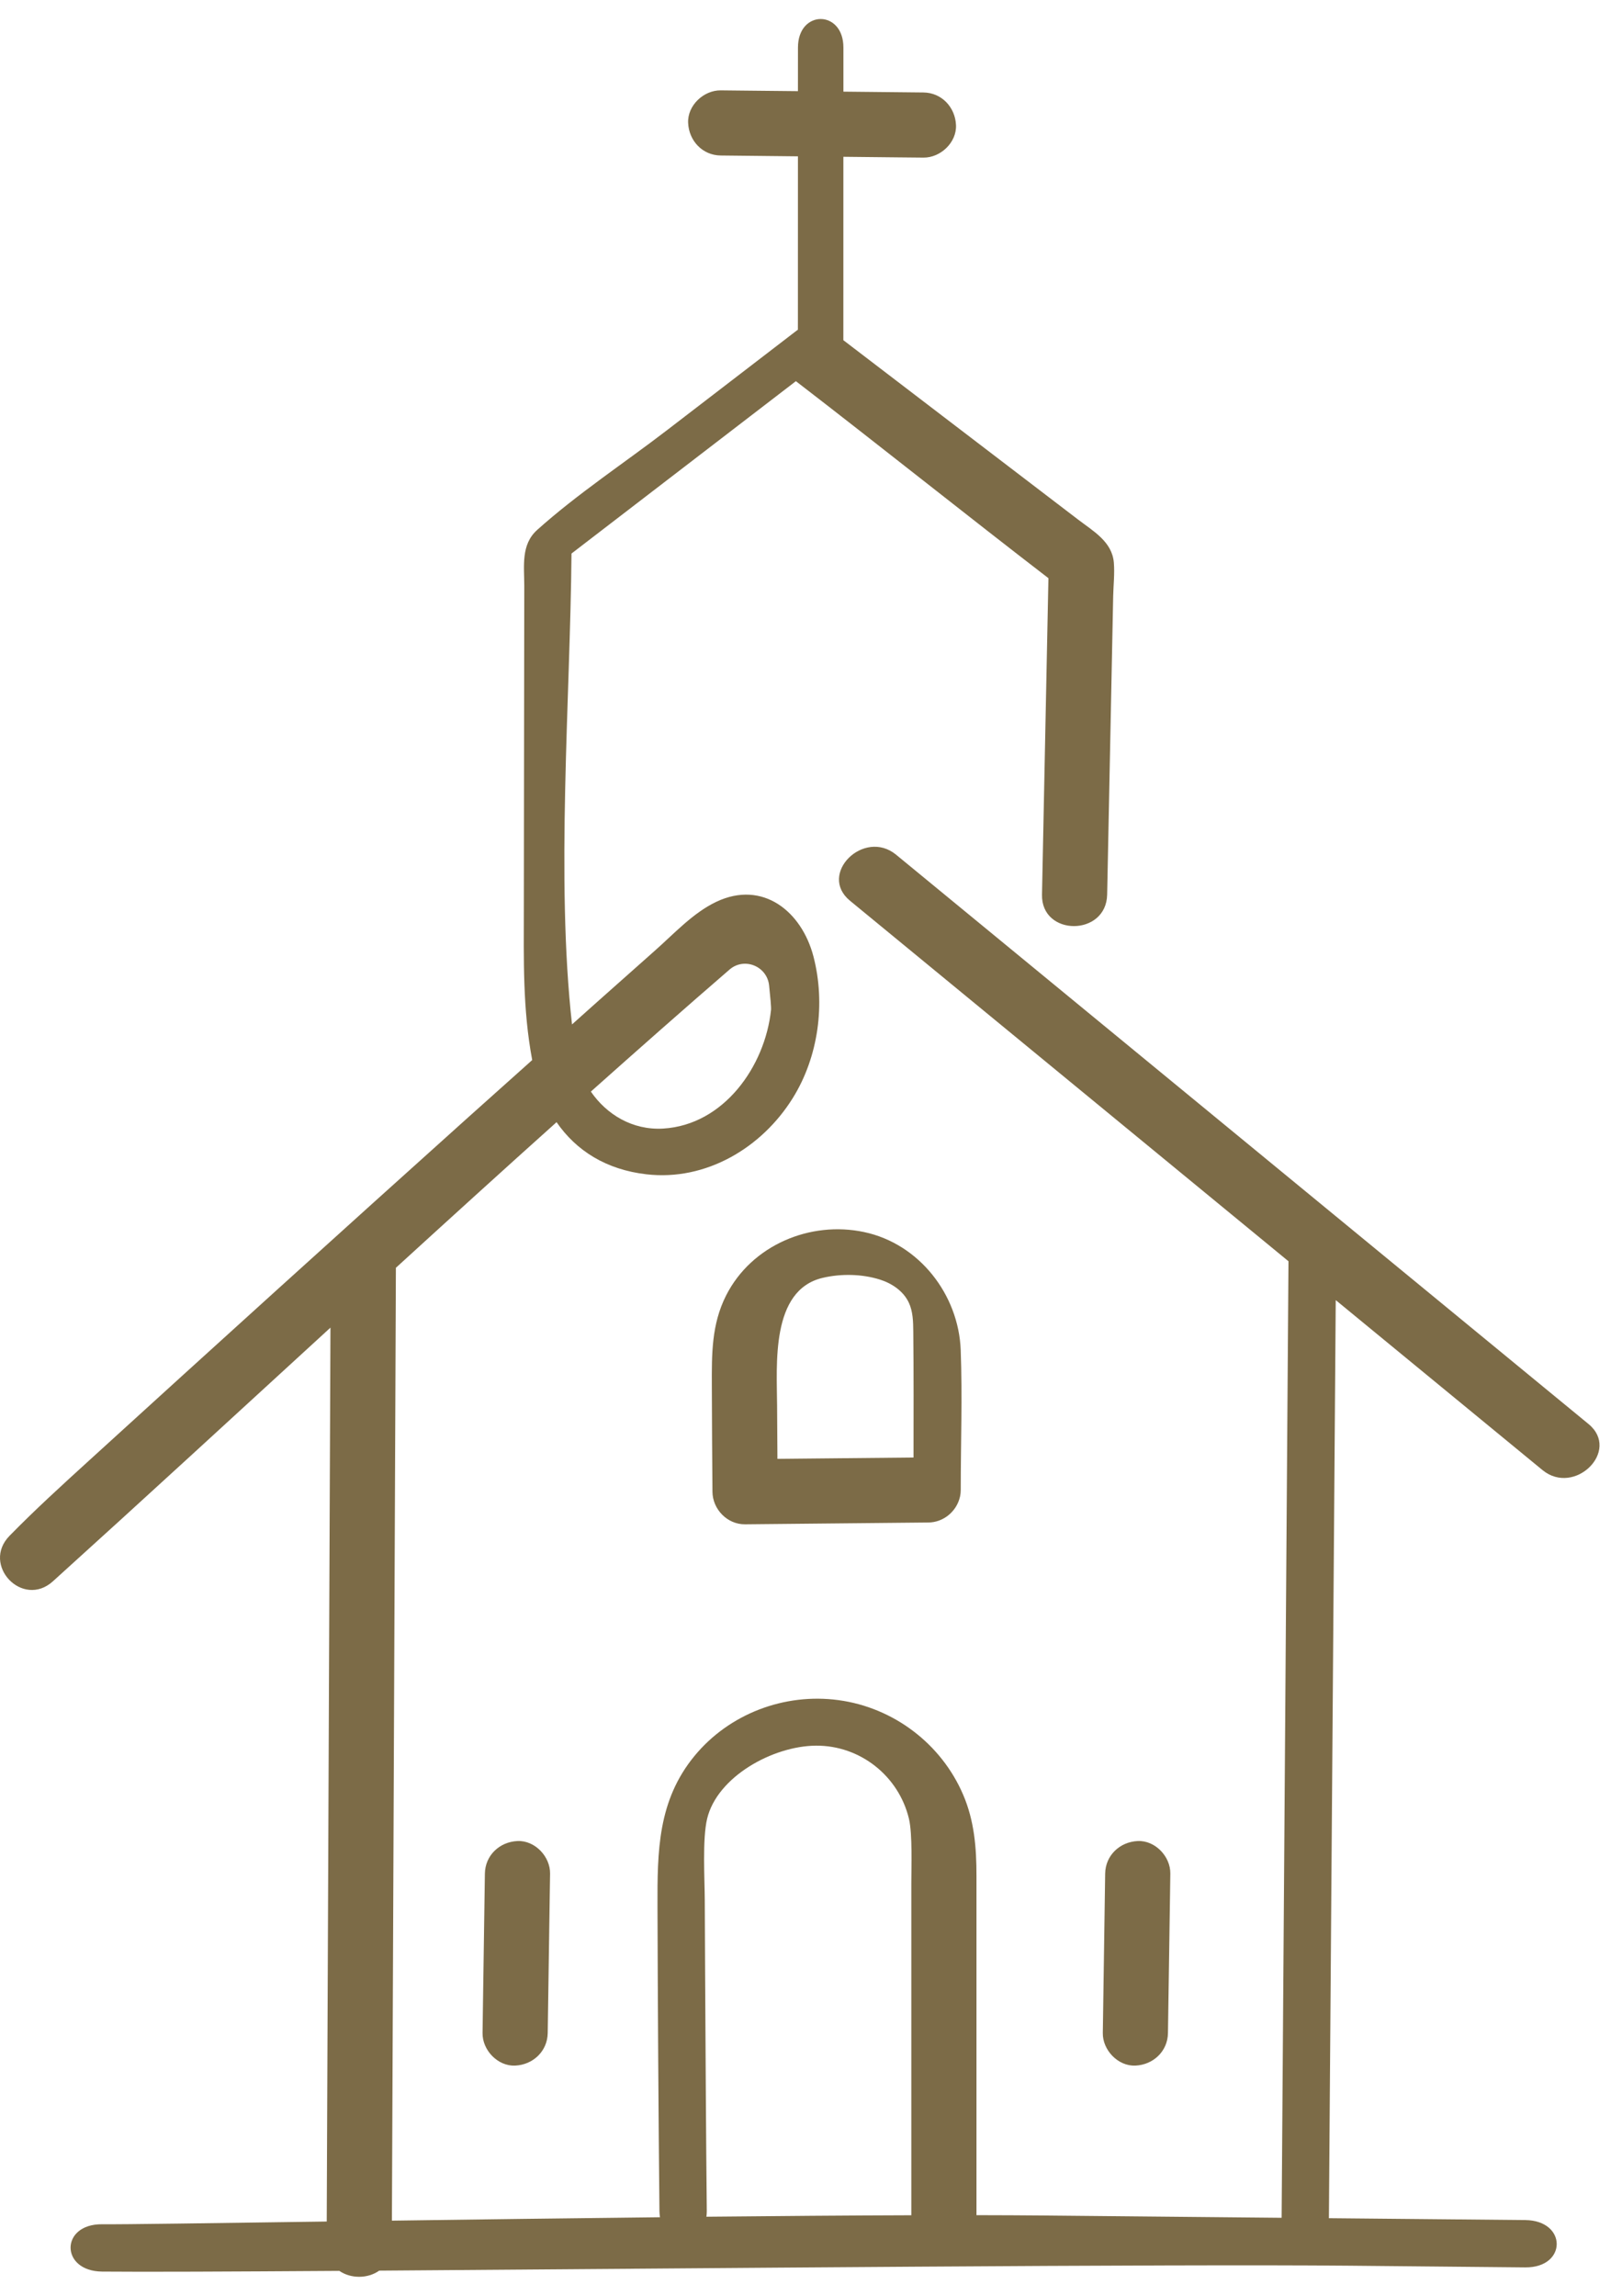 <?xml version="1.0" encoding="UTF-8"?>
<svg xmlns="http://www.w3.org/2000/svg" width="53" height="75" viewBox="0 0 53 75" fill="none">
  <path d="M51.906 46.52C49.351 44.42 46.797 42.32 44.242 40.22C40.191 36.89 36.139 33.559 32.088 30.229C31.152 29.46 30.216 28.69 29.28 27.921C28.229 27.058 26.715 28.555 27.774 29.425C30.329 31.525 32.883 33.625 35.438 35.725C37.659 37.551 39.881 39.377 42.102 41.203C42.031 51.287 41.949 62.402 41.878 72.451C39.289 72.426 36.7 72.401 34.11 72.376C33.448 72.37 32.708 72.366 31.907 72.365C31.907 68.67 31.907 64.975 31.907 61.279C31.907 60.364 31.839 59.484 31.47 58.626C30.756 56.963 29.193 55.782 27.4 55.54C25.637 55.301 23.829 55.983 22.694 57.362C21.491 58.823 21.479 60.479 21.484 62.275C21.492 65.207 21.517 69.304 21.548 72.235C21.549 72.305 21.556 72.369 21.565 72.433C18.57 72.466 15.529 72.506 12.806 72.544C12.82 69.199 12.834 65.853 12.848 62.508C12.872 56.774 12.896 51.041 12.92 45.307C12.925 44.01 12.931 42.713 12.936 41.416C14.681 39.823 16.435 38.229 18.186 36.659C18.83 37.594 19.811 38.211 21.123 38.362C23.069 38.587 24.895 37.496 25.905 35.871C26.744 34.524 26.979 32.788 26.582 31.253C26.2 29.776 24.926 28.741 23.406 29.46C22.647 29.82 22.026 30.502 21.402 31.053C20.76 31.622 20.119 32.191 19.478 32.762C19.215 32.996 18.954 33.232 18.691 33.466C18.159 28.709 18.634 22.809 18.674 18.083C21.118 16.206 23.562 14.329 26.006 12.452C28.628 14.469 31.635 16.871 34.258 18.888C34.188 22.334 34.118 25.78 34.048 29.226C34.02 30.596 36.149 30.596 36.177 29.226C36.243 25.976 36.309 22.725 36.374 19.474C36.382 19.116 36.425 18.74 36.396 18.383C36.341 17.695 35.722 17.352 35.222 16.969C33.751 15.846 32.281 14.722 30.81 13.599L27.557 11.113C27.557 9.116 27.558 7.119 27.558 5.122C28.152 5.128 28.746 5.134 29.34 5.141C29.618 5.144 29.896 5.147 30.174 5.149C30.73 5.155 31.264 4.656 31.238 4.085C31.212 3.504 30.77 3.027 30.174 3.021C29.302 3.012 28.43 3.003 27.559 2.994C27.559 2.938 27.559 2.882 27.559 2.826C27.559 2.402 27.559 1.978 27.559 1.553C27.56 0.312 26.074 0.31 26.074 1.553C26.074 2.028 26.073 2.503 26.073 2.978C25.51 2.972 24.946 2.967 24.383 2.961C24.105 2.958 23.828 2.955 23.55 2.952C22.993 2.946 22.459 3.445 22.485 4.016C22.511 4.598 22.953 5.074 23.55 5.08C24.391 5.089 25.232 5.098 26.073 5.107C26.072 6.869 26.072 8.632 26.072 10.395C26.072 10.521 26.072 10.647 26.071 10.774C26.066 10.778 26.058 10.779 26.052 10.784L21.798 14.051C20.397 15.127 18.868 16.132 17.552 17.312C17.017 17.792 17.131 18.492 17.131 19.144C17.129 20.109 17.128 21.075 17.127 22.04C17.123 24.576 17.12 27.112 17.117 29.648C17.115 31.344 17.076 32.956 17.39 34.63C16.694 35.252 15.997 35.874 15.302 36.498C11.15 40.228 7.013 43.974 2.888 47.733C2.014 48.529 1.14 49.325 0.312 50.171C-0.62 51.124 0.739 52.553 1.728 51.659C4.647 49.02 7.699 46.211 10.798 43.371C10.786 46.313 10.774 49.256 10.761 52.199C10.737 57.932 10.713 63.665 10.689 69.399C10.684 70.457 10.68 71.515 10.676 72.573C6.859 72.627 3.992 72.669 3.335 72.662C1.964 72.649 1.963 74.194 3.335 74.208C4.689 74.221 7.508 74.209 11.088 74.185C11.466 74.445 12.016 74.443 12.392 74.177C22.716 74.105 38.176 73.959 44.114 74.016C46.023 74.034 47.93 74.052 49.839 74.071C51.209 74.084 51.21 72.539 49.839 72.525C47.7 72.505 45.562 72.485 43.423 72.464C43.494 62.466 43.575 52.469 43.646 42.472C44.961 43.553 46.276 44.634 47.592 45.715C48.528 46.484 49.464 47.254 50.4 48.023C51.45 48.888 52.965 47.391 51.906 46.52ZM23.838 31.674C24.318 31.259 25.064 31.561 25.131 32.192C25.172 32.578 25.202 32.91 25.194 32.99C25 34.839 23.647 36.749 21.671 36.868C20.662 36.928 19.816 36.402 19.307 35.66C20.825 34.307 22.339 32.969 23.838 31.674ZM23.04 64.434C23.035 63.652 23.031 62.87 23.029 62.088C23.027 61.405 22.946 60.08 23.106 59.413C23.435 58.045 25.245 57.039 26.659 57.027C28.102 57.016 29.363 58.013 29.7 59.413C29.819 59.909 29.778 61.029 29.778 61.536C29.778 63.558 29.778 65.58 29.778 67.601C29.778 69.19 29.778 70.779 29.778 72.368C27.738 72.374 25.445 72.392 23.083 72.416C23.089 72.358 23.095 72.299 23.095 72.235C23.071 70.023 23.052 66.646 23.04 64.434Z" fill="#7C6B47"></path>
  <path d="M38.164 66.415C38.187 64.897 38.209 63.38 38.232 61.862C38.235 61.644 38.238 61.425 38.241 61.207C38.25 60.65 37.746 60.117 37.177 60.143C36.593 60.169 36.121 60.61 36.112 61.207C36.09 62.724 36.067 64.242 36.045 65.759C36.042 65.978 36.038 66.196 36.035 66.415C36.027 66.971 36.531 67.504 37.1 67.479C37.684 67.453 38.156 67.011 38.164 66.415Z" fill="#7C6B47"></path>
  <path d="M15.844 61.207C15.822 62.724 15.8 64.242 15.777 65.76C15.774 65.978 15.771 66.196 15.768 66.415C15.759 66.972 16.263 67.504 16.832 67.479C17.416 67.453 17.888 67.011 17.897 66.415C17.919 64.897 17.942 63.38 17.964 61.862C17.967 61.644 17.971 61.425 17.974 61.207C17.982 60.65 17.478 60.117 16.909 60.143C16.325 60.169 15.853 60.61 15.844 61.207Z" fill="#7C6B47"></path>
  <path d="M23.726 42.32C23.246 43.268 23.257 44.24 23.26 45.276C23.263 46.428 23.271 47.58 23.28 48.732C23.284 49.303 23.764 49.802 24.344 49.796C26.339 49.776 28.334 49.757 30.329 49.737C30.829 49.737 31.26 49.372 31.367 48.899C31.368 48.894 31.37 48.89 31.371 48.885C31.386 48.816 31.393 48.745 31.393 48.673C31.393 47.154 31.448 45.624 31.392 44.106C31.325 42.297 30.041 40.635 28.24 40.25C26.474 39.872 24.558 40.678 23.726 42.32ZM26.88 41.745C27.478 41.604 28.163 41.616 28.751 41.801C29.145 41.925 29.519 42.178 29.695 42.552C29.832 42.842 29.839 43.175 29.842 43.495C29.856 44.868 29.852 46.241 29.85 47.614C28.367 47.628 26.885 47.643 25.403 47.658C25.399 47.08 25.394 46.501 25.392 45.923C25.386 44.589 25.175 42.147 26.88 41.745Z" fill="#7C6B47"></path>
</svg>
